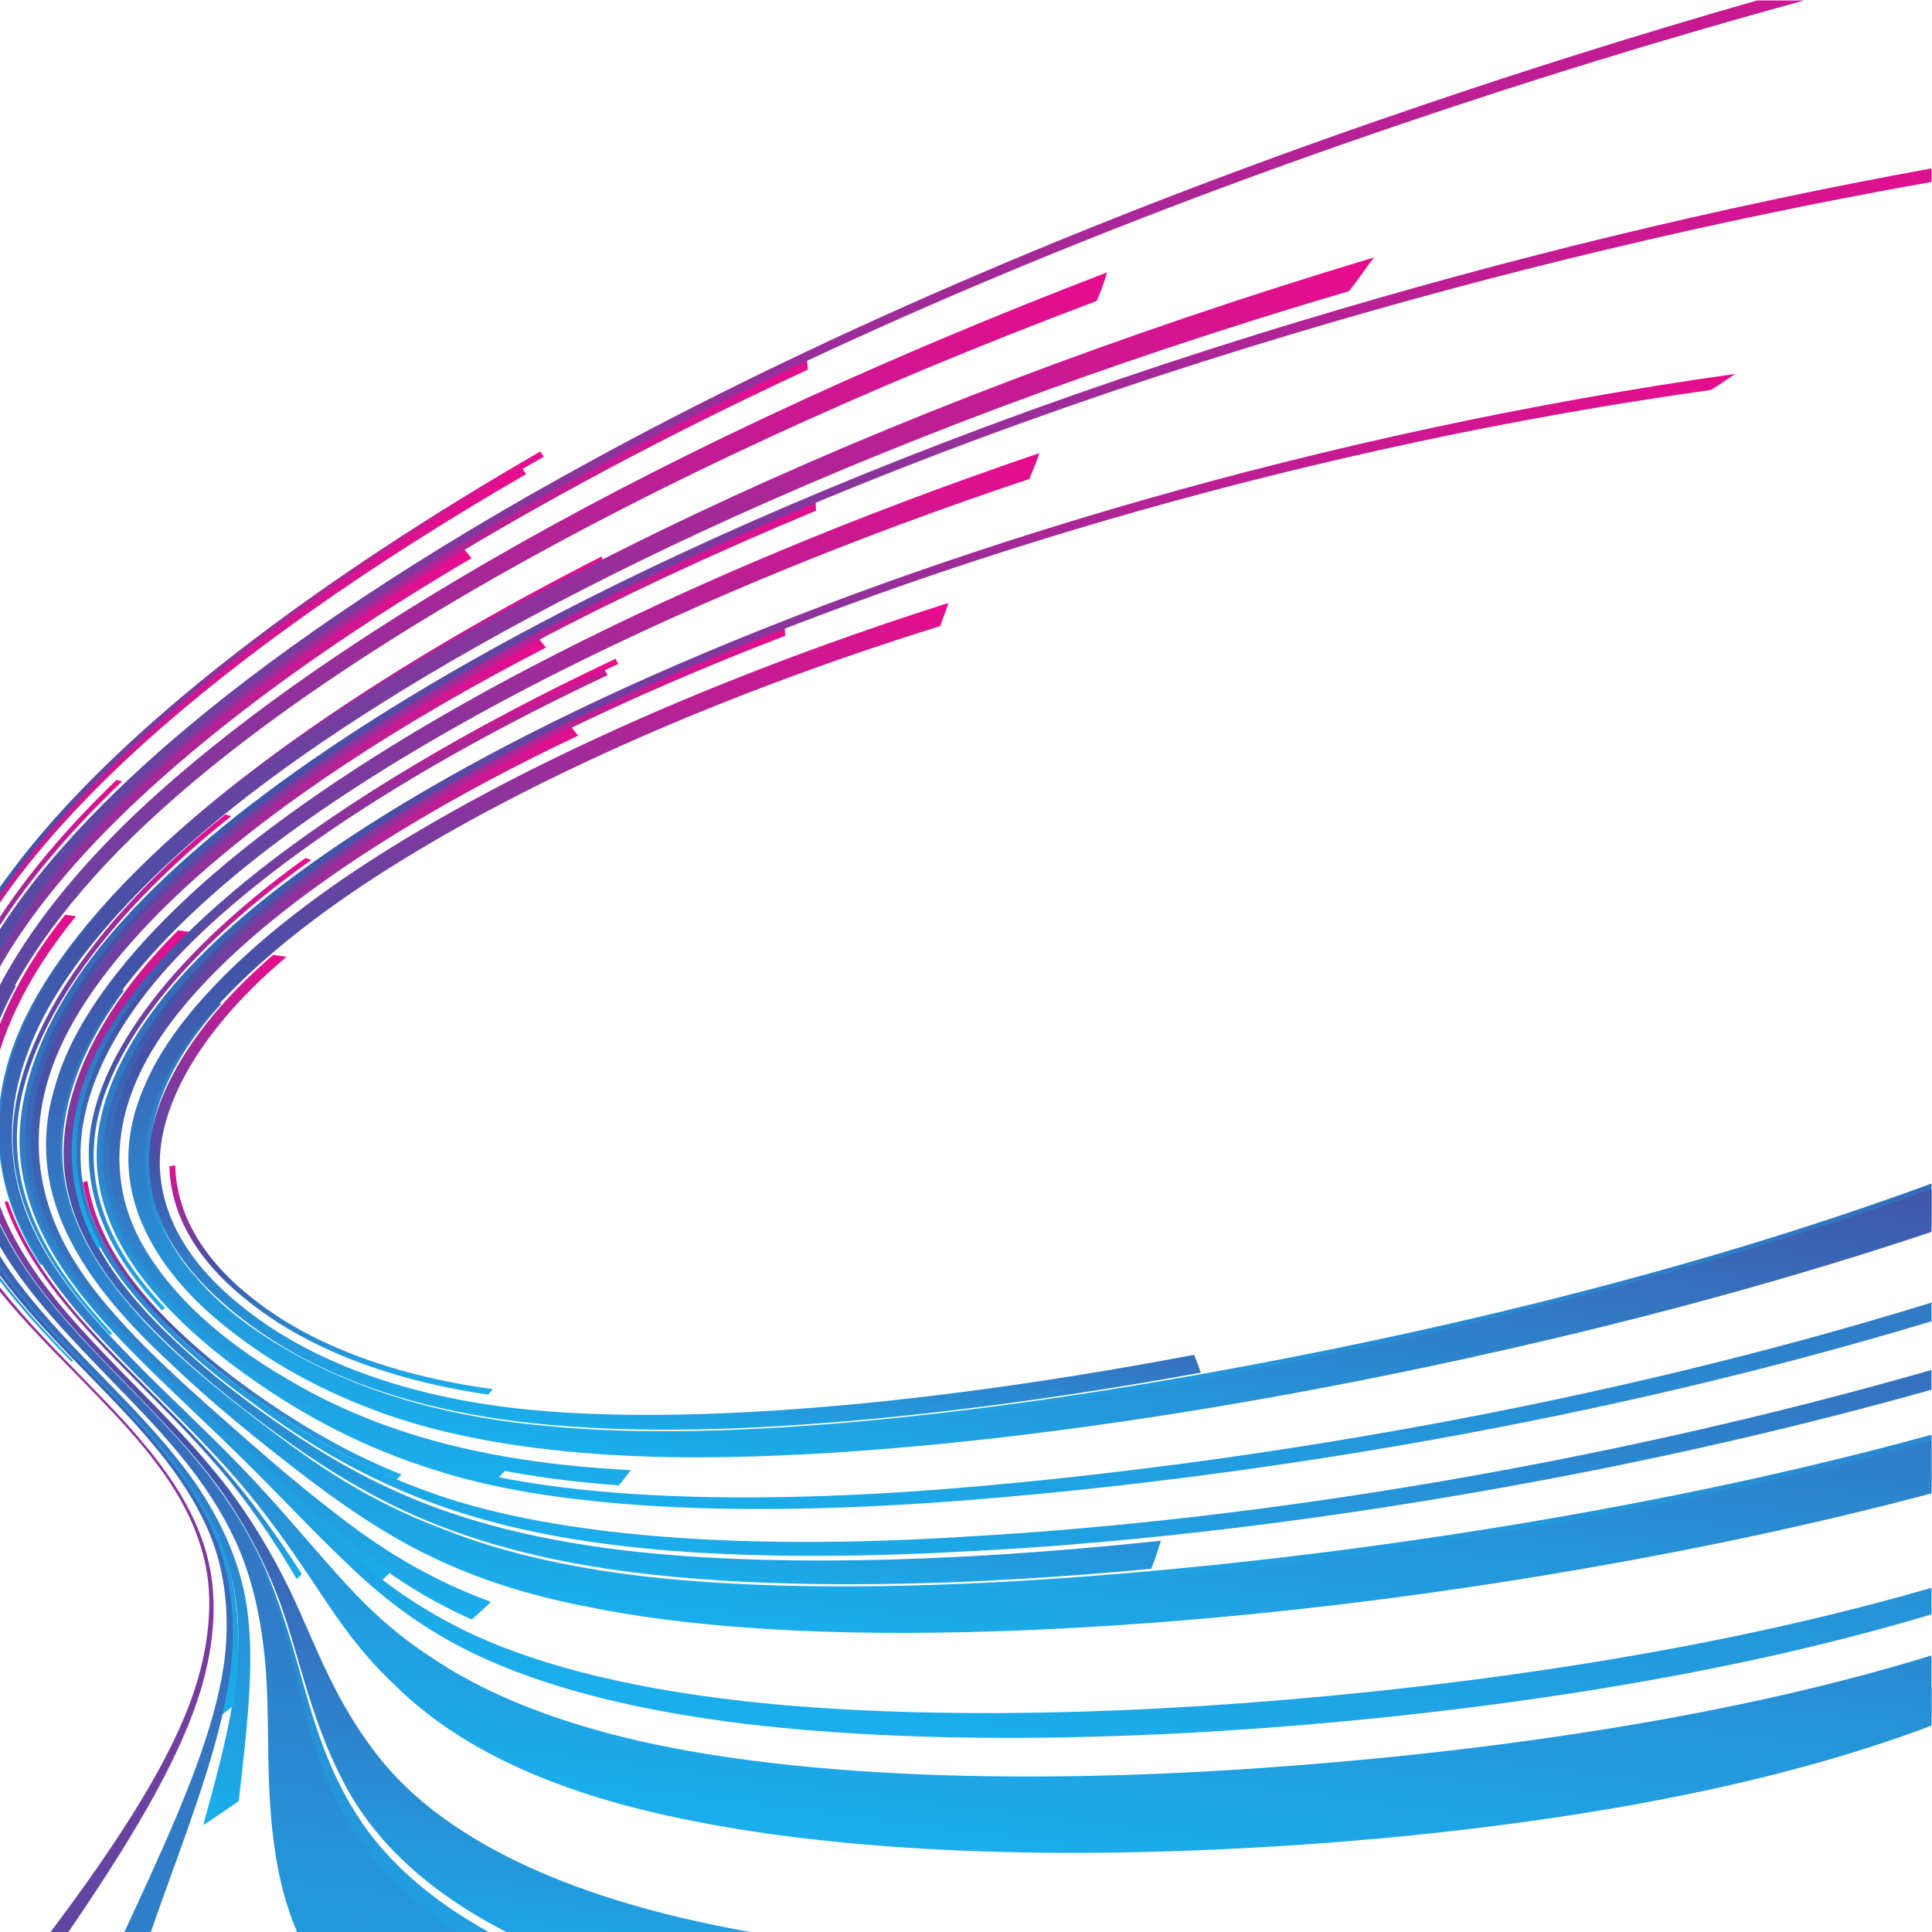 <?xml version="1.0" encoding="UTF-8"?>
<svg version="1.1" viewBox="0 0 800 800" xmlns="http://www.w3.org/2000/svg">
<defs>
<clipPath id="dr">
<path d="m0 600h600v-600h-600z"/>
</clipPath>
<clipPath id="dq">
<path d="m9.251 401.82h160.35v-304.77h-160.35z"/>
</clipPath>
<clipPath id="dp">
<path d="m146.55 97.059c-21.755 9.696-35.573 21.629-47.394 32.029-10.736 9.505-20.544 18.673-29.882 27.255-9.027 8.258-17.87 16.347-25.904 24.449-7.926 8.074-15.375 16.343-21.249 25.224-12.028 18.072-18.23 41.559-6.921 68.033 6.68 15.972 20.515 34.693 42.689 54.803 25.426 23.079 61.865 48.091 109.46 72.972 0.668-0.989 1.555-1.851 2.249-2.833-46.798-24.156-82.841-48.477-108.17-70.998-22.132-19.705-36.046-38.099-42.982-53.81-11.63-26.173-6.07-49.429 5.646-67.327 5.639-8.809 13.013-16.977 20.869-24.947 7.999-7.993 16.77-15.926 25.93-23.949 9.415-8.34 19.512-17.154 30.965-26.118 12.436-9.786 27.599-20.778 50.654-29.302-1.93-1.817-3.881-3.668-5.959-5.481"/>
</clipPath>
<linearGradient id="am" x2="1" gradientTransform="matrix(37.274 302.74 302.74 -37.274 72.245 106.21)" gradientUnits="userSpaceOnUse">
<stop stop-color="#1aaeec" offset="0"/>
<stop stop-color="#4253a7" offset=".489"/>
<stop stop-color="#e70c8d" offset="1"/>
</linearGradient>
<clipPath id="do">
<path d="m3.92 347.18h67.875v-161.72h-67.875z"/>
</clipPath>
<clipPath id="dn">
<path d="m34.11 185.46c-15.572 16.721-29.022 35.785-30.131 58.55-1.233 25.944 16.792 63.577 66.061 103.17 0.469-0.226 1.355-0.36 1.754-0.579-49.04-39.172-67.719-76.578-66.505-102.36 0.755-22.678 14.128-41.662 29.578-58.293-0.157-0.176-0.458-0.323-0.757-0.489"/>
</clipPath>
<linearGradient id="al" x2="1" gradientTransform="matrix(20.15 163.66 163.66 -20.15 24.113 186.69)" gradientUnits="userSpaceOnUse">
<stop stop-color="#1aaeec" offset="0"/>
<stop stop-color="#4253a7" offset=".489"/>
<stop stop-color="#e70c8d" offset="1"/>
</linearGradient>
<clipPath id="dm">
<path d="m17.759 301.35z"/>
</clipPath>
<clipPath id="dl"></clipPath>
<linearGradient id="ds" x2="1" gradientTransform="matrix(0 .001 .001 -0 17.759 301.35)" gradientUnits="userSpaceOnUse">
<stop stop-color="#1aaeec" offset="0"/>
<stop stop-color="#4253a7" offset=".489"/>
<stop stop-color="#e70c8d" offset="1"/>
</linearGradient>
<clipPath id="dk">
<path d="m46.077 303.54h326.93v-147.5h-326.93z"/>
</clipPath>
<clipPath id="dj">
<path d="m373.01 173.75c-55.875-10.14-105.08-15.73-144.58-17.288-33.296-1.274-59.917 0.377-80.212 4.017-34.109 5.988-57.831 18.014-73.623 30.493-15.655 12.234-26.794 26.946-28.342 44.277-1.734 18.163 9.297 43.084 38.621 68.286 1.362-0.183 2.776-0.415 4.121-0.621-29.045-24.523-40.603-48.975-39.258-66.803 1.189-17.056 11.899-31.558 27.501-43.438 15.723-12.131 39.637-23.566 74.004-28.793 43.368-6.749 119.2-3.609 219.65 15.407 0.876-1.786 1.497-3.649 2.116-5.537"/>
</clipPath>
<linearGradient id="ak" x2="1" gradientTransform="matrix(16.446 133.58 133.58 -16.446 202.86 153.41)" gradientUnits="userSpaceOnUse">
<stop stop-color="#1aaeec" offset="0"/>
<stop stop-color="#4253a7" offset=".489"/>
<stop stop-color="#e70c8d" offset="1"/>
</linearGradient>
<clipPath id="di">
<path d="m52.607 238.22h100.49v-71.269h-100.49z"/>
</clipPath>
<clipPath id="dh">
<path d="m151.61 166.95c-33.811 4.903-57.625 15.889-73.007 27.792-15.361 11.672-25.487 26.119-25.999 43.047 0.565 0.141 1.215 0.269 1.812 0.43 0.429-16.763 10.333-31.09 25.607-42.599 15.268-11.721 39.193-22.405 73.074-26.983-0.505-0.567-0.943-1.123-1.487-1.687"/>
</clipPath>
<linearGradient id="aj" x2="1" gradientTransform="matrix(7.192 58.416 58.416 -7.192 99.184 173.4)" gradientUnits="userSpaceOnUse">
<stop stop-color="#1aaeec" offset="0"/>
<stop stop-color="#4253a7" offset=".489"/>
<stop stop-color="#e70c8d" offset="1"/>
</linearGradient>
<clipPath id="dg">
<path d="m19.744 311.17h340.88v-203.15h-340.88z"/>
</clipPath>
<clipPath id="df">
<path d="m357.62 112.83c-72.693-6.858-129.03-5.924-168.45-0.094-31.584 4.703-53.624 12.805-69.862 21.184-14.522 7.442-26.285 15.646-36.7 23.384-9.998 7.438-19.201 14.924-27.4 22.51-16.131 14.918-30.02 31.302-34.259 50.78-4.638 20.811 3.585 49.944 34.381 80.577 1.349-0.185 2.447-0.38 3.792-0.551-30.906-30.028-39.66-58.77-35.474-79.336 3.843-19.273 17.256-35.532 33.383-50.138 8.099-7.475 17.391-14.739 27.566-21.894 10.663-7.451 22.723-15.256 37.855-22.106 16.844-7.734 39.806-14.903 71.935-18.66 39.858-4.636 95.614-4.424 166.24 3.05-0.912-2.845-1.796-5.752-3.008-8.706"/>
</clipPath>
<linearGradient id="ai" x2="1" gradientTransform="matrix(22.081 179.34 179.34 -22.081 181.57 113.57)" gradientUnits="userSpaceOnUse">
<stop stop-color="#1aaeec" offset="0"/>
<stop stop-color="#4253a7" offset=".489"/>
<stop stop-color="#e70c8d" offset="1"/>
</linearGradient>
<clipPath id="de">
<path d="m25.718 233.29h99.001v-92.771h-99.001z"/>
</clipPath>
<clipPath id="dd">
<path d="m123.19 140.52c-15.221 6.445-27.469 13.906-38.082 21.115-10.225 6.956-19.337 14.11-27.408 21.423-15.813 14.428-28.808 30.657-31.978 49.883 0.459 0.111 0.985 0.22 1.423 0.349 2.998-19.11 15.774-35.249 31.545-49.542 7.975-7.271 17.226-14.288 27.465-21.121 10.71-7.077 23.104-14.338 38.568-20.517-0.49-0.528-1.009-1.06-1.533-1.59"/>
</clipPath>
<linearGradient id="ah" x2="1" gradientTransform="matrix(9.817 79.736 79.736 -9.817 70.234 147.04)" gradientUnits="userSpaceOnUse">
<stop stop-color="#1aaeec" offset="0"/>
<stop stop-color="#4253a7" offset=".489"/>
<stop stop-color="#e70c8d" offset="1"/>
</linearGradient>
<clipPath id="dc">
<path d="m-0.211 226.02h233.28v-226.02h-233.28z"/>
</clipPath>
<clipPath id="db">
<path d="m-0.211 226.02c0.119-0.325 0.24-0.648 0.363-0.968 4.026-10.699 10.558-20.352 17.841-29.418 7.362-8.952 15.771-17.541 24.254-26.199 8.688-8.794 17.564-17.888 25.592-27.776 8.471-10.492 16.068-22.771 22.494-36.096 7.744-16.208 13.776-35.067 29.38-53.708 17.545-20.626 51.5-40.889 113.36-51.856h-75.814c-25.252 12.97-40.221 28.339-48.888 43.486-11.75 21.016-15.025 41.365-21.426 58.916-5.157 13.98-12.248 26.853-20.46 37.675-7.737 10.176-16.743 19.395-25.375 28.335-8.631 8.764-17.102 17.427-24.565 26.463-6.633 8.012-12.468 16.527-16.754 25.77z"/>
</clipPath>
<linearGradient id="ag" x2="1" gradientTransform="matrix(38.155 309.9 309.9 -38.155 101.46 -8.557)" gradientUnits="userSpaceOnUse">
<stop stop-color="#1aaeec" offset="0"/>
<stop stop-color="#4253a7" offset=".489"/>
<stop stop-color="#e70c8d" offset="1"/>
</linearGradient>
<clipPath id="da">
<path d="m-0.211 315.98h23.837v-42.691h-23.837z"/>
</clipPath>
<clipPath id="cz">
<path d="m-0.211 281.54c4.289 10.965 10.929 22.525 20.458 34.437 1.101-0.164 2.233-0.254 3.379-0.43-12.107-14.774-19.714-29.024-23.837-42.261z"/>
</clipPath>
<linearGradient id="af" x2="1" gradientTransform="matrix(38.128 309.67 309.67 -38.128 -24.178 7.087)" gradientUnits="userSpaceOnUse">
<stop stop-color="#1aaeec" offset="0"/>
<stop stop-color="#4253a7" offset=".489"/>
<stop stop-color="#e70c8d" offset="1"/>
</linearGradient>
<clipPath id="cy">
<path d="m1.417 226.99h92.367v-117.35h-92.367z"/>
</clipPath>
<clipPath id="cx">
<path d="m92.172 109.64c-7.425 12.606-15.439 24.292-24.127 34.419-8.189 9.618-17.152 18.505-25.776 27.175-16.862 16.957-33.636 34.458-40.852 55.474 0.32 0.09 1.057 0.281 1.057 0.281 7.051-20.937 23.614-38.38 40.412-55.23 8.488-8.622 17.562-17.403 25.862-26.896 8.837-9.972 17.059-21.426 25.036-33.682-0.531-0.511-1.068-1.033-1.612-1.541"/>
</clipPath>
<linearGradient id="ae" x2="1" gradientTransform="matrix(12.893 104.72 104.72 -12.893 41.073 115.93)" gradientUnits="userSpaceOnUse">
<stop stop-color="#1aaeec" offset="0"/>
<stop stop-color="#4253a7" offset=".489"/>
<stop stop-color="#e70c8d" offset="1"/>
</linearGradient>
<clipPath id="cw">
<path d="m40.572 288.72h559.43v-140.16h-559.43z"/>
</clipPath>
<clipPath id="cv">
<path d="m600 219.09c-79.286-26.993-167.69-46.27-249.06-58.554-81.421-12.202-143.6-14.587-184.11-9.377-32.415 3.692-54.942 12.445-71.806 21.313-15.875 8.42-28.715 17.913-37.933 28.695-9.372 10.607-15.747 22.705-16.464 36.43-0.711 14.368 5.776 32.444 22.065 51.121 2.042-0.098 4.056-0.169 6.123-0.299-30.751-33.645-26.514-64.614-7.744-85.217 8.851-10.479 21.714-19.618 37.744-27.451 17.081-8.292 40.146-16.006 72.83-18.713 40.659-3.853 101.15-0.264 178.32 12.295 82.191 13.478 171.76 34.384 250.04 63.171z"/>
</clipPath>
<linearGradient id="ad" x2="1" gradientTransform="matrix(46.165 374.95 374.95 -46.165 308.33 133.72)" gradientUnits="userSpaceOnUse">
<stop stop-color="#1aaeec" offset="0"/>
<stop stop-color="#4253a7" offset=".489"/>
<stop stop-color="#e70c8d" offset="1"/>
</linearGradient>
<clipPath id="cu">
<path d="m-0.211 220.19h152.02v-220.19h-152.02z"/>
</clipPath>
<clipPath id="ct">
<path d="m-0.211 220.19c6.033-12.868 15.291-24.388 25.228-35.231 12.126-13.183 26.286-26.297 38.136-40.944 6.229-7.731 12.019-16.316 16.626-25.635 5.198-10.381 9.014-22.333 12.606-34.889 4.467-15.593 8.544-32.608 20.175-49.718 8.116-11.75 20.564-23.435 39.246-33.774h-53.989c-3.236 6.081-5.603 12.212-7.292 18.286-5.718 20.749-5.073 40.409-6.436 58.505-1.059 13.735-3.255 26.898-7.578 38.132-3.78 9.853-9.157 18.88-15.135 26.942-11.382 15.163-25.842 28.509-38.198 41.878-8.838 9.454-17.162 19.421-23.389 30.329z"/>
</clipPath>
<linearGradient id="ac" x2="1" gradientTransform="matrix(95.401 774.84 774.84 -95.401 55.601 -53.939)" gradientUnits="userSpaceOnUse">
<stop stop-color="#1aaeec" offset="0"/>
<stop stop-color="#4253a7" offset=".489"/>
<stop stop-color="#e70c8d" offset="1"/>
</linearGradient>
<clipPath id="cs">
<path d="m-0.211 294.05h5.2v-10.834h-5.2z"/>
</clipPath>
<clipPath id="cr">
<path d="m-0.211 293.09c0.166 0.323 0.333 0.645 0.502 0.968 1.577-0.01 3.075-0.053 4.698-0.144-2.007-3.615-3.732-7.182-5.2-10.69z"/>
</clipPath>
<linearGradient id="ab" x2="1" gradientTransform="matrix(95.343 774.37 774.37 -95.343 -38.933 -42.119)" gradientUnits="userSpaceOnUse">
<stop stop-color="#1aaeec" offset="0"/>
<stop stop-color="#4253a7" offset=".489"/>
<stop stop-color="#e70c8d" offset="1"/>
</linearGradient>
<clipPath id="cq">
<path d="m15.068 292.81h584.93v-197.83h-584.93z"/>
</clipPath>
<clipPath id="cp">
<path d="m600 138.16c-25.652-6.967-51.727-12.914-78.191-18.024-67.639-13.061-137.91-21.177-202.14-24.138-53.085-2.422-95.441-0.44-127.1 4.653-26.405 4.333-45.881 10.984-60.491 18.277-13.332 6.176-23.654 13.194-32.713 19.895-8.513 6.308-16.36 12.606-23.644 18.671-14.03 11.627-27.368 22.981-37.856 35.246-10.596 12.131-19.134 25.553-21.944 40.91-2.907 16.333 1.347 37.035 17.273 59.152 1.703-0.078 3.499-0.209 5.394-0.256-16.228-21.612-21.041-41.893-18.635-57.95 2.234-15.135 10.433-28.353 20.738-40.272 10.239-12.046 23.428-23.088 37.767-34.155 15.224-11.634 32.736-25.203 59.697-35.197 15.728-6.28 36.362-11.631 63.501-14.676 32.251-3.56 74.211-4.054 125.53-0.575 61.517 4.205 128.48 12.959 193.44 26.018 26.8 5.395 53.298 11.582 79.374 18.727z"/>
</clipPath>
<linearGradient id="aa" x2="1" gradientTransform="matrix(62.665 508.96 508.96 -62.665 294.62 87.852)" gradientUnits="userSpaceOnUse">
<stop stop-color="#1aaeec" offset="0"/>
<stop stop-color="#4253a7" offset=".489"/>
<stop stop-color="#e70c8d" offset="1"/>
</linearGradient>
<clipPath id="co">
<path d="m33.836 374.38h162.12v-235.64h-162.12z"/>
</clipPath>
<clipPath id="cn">
<path d="m192.29 138.74c-28.927 2.044-50.745 7.075-67.473 12.926-15.127 5.332-27.505 11.673-38.057 18.216-19.904 12.259-35.736 26.339-45.043 42.378-9.564 16.255-11.85 37.252 1.237 60.578 7.546 13.577 21.229 29.092 41.604 45.378 22.802 18.217 53.899 37.462 92.824 56.167 0.667-0.878 1.473-1.793 2.225-2.738-38.066-18.029-68.633-36.635-91.191-54.331-20.216-15.879-33.93-31.027-41.682-44.322-13.372-22.937-11.535-43.629-2.364-59.673 9.029-15.813 24.557-29.684 44.672-41.435 10.576-6.308 23.202-12.319 38.668-17.194 17.046-5.373 39.203-9.767 68.251-11.21-1.212-1.571-2.402-3.168-3.671-4.74"/>
</clipPath>
<linearGradient id="z" x2="1" gradientTransform="matrix(28.414 230.78 230.78 -28.414 109.32 148.49)" gradientUnits="userSpaceOnUse">
<stop stop-color="#1aaeec" offset="0"/>
<stop stop-color="#4253a7" offset=".489"/>
<stop stop-color="#e70c8d" offset="1"/>
</linearGradient>
<clipPath id="cm">
<path d="m27.575 333.62h69.143v-140.46h-69.143z"/>
</clipPath>
<clipPath id="cl">
<path d="m50.24 193.16c-14.048 14.872-24.192 32.43-22.476 53.021 1.971 23.123 21.882 54.933 67.128 87.444 0.581-0.205 1.158-0.373 1.826-0.609-45.075-32.079-65.219-63.606-67.357-86.559-2.008-20.464 7.981-37.943 21.939-52.678-0.357-0.195-0.748-0.423-1.06-0.619"/>
</clipPath>
<linearGradient id="y" x2="1" gradientTransform="matrix(17.703 143.78 143.78 -17.703 50.349 193.14)" gradientUnits="userSpaceOnUse">
<stop stop-color="#1aaeec" offset="0"/>
<stop stop-color="#4253a7" offset=".489"/>
<stop stop-color="#e70c8d" offset="1"/>
</linearGradient>
<clipPath id="ck">
<path d="m44.796 296.22z"/>
</clipPath>
<clipPath id="cj"></clipPath>
<linearGradient id="dt" x2="1" gradientTransform="matrix(0 .001 .001 -0 44.796 296.22)" gradientUnits="userSpaceOnUse">
<stop stop-color="#1aaeec" offset="0"/>
<stop stop-color="#4253a7" offset=".489"/>
<stop stop-color="#e70c8d" offset="1"/>
</linearGradient>
<clipPath id="ci">
<path d="m23.171 392.33h576.83v-275.49h-576.83z"/>
</clipPath>
<clipPath id="ch">
<path d="m600 168.46c-40.149-11.306-81.224-20.717-122.2-28.381-62.409-11.663-123.79-19.217-178.43-21.888-44.611-2.465-80.741-1.446-108.71 2.031-23.835 2.972-42.38 7.804-56.965 13.278-25.024 9.325-42.819 21.502-57.563 32.557-14.307 10.509-26.436 21.685-35.983 33.557-9.616 11.929-16.818 25.365-16.966 40.91-0.48 16.61 7.184 37.565 26.727 59.565 24.667 27.606 70.211 60.249 137.68 92.234 0.388-0.599 0.776-1.285 1.18-1.893-66.525-31.284-112.03-63.418-136.49-90.556-19.612-21.762-27.581-42.522-27.251-58.979 0.05-15.421 7.023-28.756 16.458-40.609 9.354-11.787 21.487-22.842 35.868-33.13 14.843-10.842 33.016-22.626 58.511-31.396 31.379-10.803 84.08-18.099 165.95-12.841 90.906 5.253 197.98 22.945 298.18 51.665z"/>
</clipPath>
<linearGradient id="x" x2="1" gradientTransform="matrix(36.821 299.06 299.06 -36.821 299.27 106.85)" gradientUnits="userSpaceOnUse">
<stop stop-color="#1aaeec" offset="0"/>
<stop stop-color="#4253a7" offset=".489"/>
<stop stop-color="#e70c8d" offset="1"/>
</linearGradient>
<clipPath id="cg">
<path d="m39.873 412.84h560.13v-265.39h-560.13z"/>
</clipPath>
<clipPath id="cf">
<path d="m600 217.48c-36.346-12.166-75.06-23.064-114.97-32.566-100.25-23.865-192.28-36.084-257.84-37.358-49.981-1.006-84.386 5.134-107.55 13.325-20.566 7.306-36.443 16.679-48.661 26.434-12.291 9.613-21.489 20.408-26.767 32.568-5.392 12.371-6.49 27.173 1 43.597 7.829 18.471 28.043 40.738 60.992 63.425 41.691 28.569 106.03 59.717 188.38 85.937-0.551-2.392-1.797-4.785-2.468-7.169-73.29-22.842-133.62-50.771-175.54-77.956-35.964-23.344-57.353-45.86-65.602-63.739-14.766-30.147-0.353-55.952 23.683-74.19 12.132-9.369 28.192-18.169 49.168-24.699 23.613-7.3 58.473-12.066 107.72-10.042 63.699 2.611 150.9 15.397 244.43 38.61 43.387 10.769 85.354 23.221 124.03 37.125z"/>
</clipPath>
<linearGradient id="w" x2="1" gradientTransform="matrix(33.749 274.1 274.1 -33.749 307.94 132.93)" gradientUnits="userSpaceOnUse">
<stop stop-color="#1aaeec" offset="0"/>
<stop stop-color="#4253a7" offset=".489"/>
<stop stop-color="#e70c8d" offset="1"/>
</linearGradient>
<clipPath id="ce">
<path d="m30.934 406.63h213.05v-267.03h-213.05z"/>
</clipPath>
<clipPath id="cd">
<path d="m153.54 139.6c-20.846 4.444-36.824 10.957-49.765 17.54-12.171 6.231-22.63 12.925-31.652 19.771-17.513 13.284-31.747 28.188-38.117 45.617-6.593 18.001-3.475 42.493 18.088 68.509 13.113 16.004 34.298 34.069 63.811 52.861 33.057 21.005 76.111 42.627 127.74 62.731 0.177-1.315 0.102-2.655 0.33-3.959-50.187-19.281-92.211-40.111-124.69-60.387-29.088-18.209-50.072-35.847-63.31-51.447-21.676-25.537-25.365-49.67-19.184-67.419 5.957-17.225 19.895-31.967 37.473-44.834 9.066-6.645 19.623-13.113 32-18.974 13.273-6.227 29.601-12.229 50.803-16.081-1.176-1.301-2.374-2.596-3.532-3.928"/>
</clipPath>
<linearGradient id="v" x2="1" gradientTransform="matrix(33.732 273.97 273.97 -33.732 115.43 144.29)" gradientUnits="userSpaceOnUse">
<stop stop-color="#1aaeec" offset="0"/>
<stop stop-color="#4253a7" offset=".489"/>
<stop stop-color="#e70c8d" offset="1"/>
</linearGradient>
<clipPath id="cc">
<path d="m22.267 395.53h169.91v-183.17h-169.91z"/>
</clipPath>
<clipPath id="cb">
<path d="m30.34 212.36c-9.979 17.53-12.331 40.642 2.344 66.123 8.685 15.295 24.494 32.959 48.254 51.654 26.917 21.133 63.865 43.545 110.32 65.394 0.279-0.542 0.311-1.16 0.917-1.553-45.992-21.443-82.571-43.542-109.35-64.366-23.673-18.451-39.483-35.943-48.352-51.097-14.724-25.308-12.68-48.255-2.948-65.698-0.423-0.135-0.726-0.305-1.186-0.457"/>
</clipPath>
<linearGradient id="u" x2="1" gradientTransform="matrix(24.619 199.95 199.95 -24.619 93.006 204.64)" gradientUnits="userSpaceOnUse">
<stop stop-color="#1aaeec" offset="0"/>
<stop stop-color="#4253a7" offset=".489"/>
<stop stop-color="#e70c8d" offset="1"/>
</linearGradient>
<clipPath id="ca">
<path d="m30.032 484h569.97v-352.6h-569.97z"/>
</clipPath>
<clipPath id="bz">
<path d="m600 189.72c-103.6-31.341-214.41-49.248-305.32-56.028-75.502-5.524-126.29-0.509-157.25 9.097-25.527 7.659-44.066 18.454-58.772 28.701-14.153 9.861-26.021 20.552-34.785 32.19-8.755 11.737-14.592 25.155-13.763 40.381 0.844 16.444 10.374 37.055 31.575 58.498 26.235 26.866 73.46 57.762 140.48 87.552 87.674 38.928 208.13 75.766 336.85 93.889-2.397-1.693-4.909-3.368-7.553-4.986-124.9-17.52-242.13-53.06-328.33-90.922-65.811-29.053-112.71-59.369-139-85.807-21.134-21.151-31.014-41.562-32.008-57.853-0.992-15.099 4.587-28.445 13.237-40.05 8.562-11.569 20.428-22.109 34.634-31.757 14.776-10.049 33.614-20.479 59.477-27.657 31.443-8.995 82.393-13.167 156.94-7.142 90.615 7.464 200.97 25.98 303.59 57.698z"/>
</clipPath>
<linearGradient id="t" x2="1" gradientTransform="matrix(47.771 387.99 387.99 -47.771 302.96 119.19)" gradientUnits="userSpaceOnUse">
<stop stop-color="#1aaeec" offset="0"/>
<stop stop-color="#4253a7" offset=".489"/>
<stop stop-color="#e70c8d" offset="1"/>
</linearGradient>
<clipPath id="by">
<path d="m0.168 423.22h599.83v-396.99h-599.83z"/>
</clipPath>
<clipPath id="bx">
<path d="m600 66.8c-19.987-7.29-40.963-13.382-63.136-18.469-34.109-7.818-71.528-13.545-111.18-17.363-81.705-7.787-154-5.846-207.14 4.949-43.559 8.121-70.569 21.463-87.581 35.172-14.04 11.408-22.827 23.4-30.504 34.32-6.928 9.629-13.194 18.847-19.827 27.118-6.203 7.788-12.842 15.057-19.454 21.917-12.988 13.188-26.25 25.689-37.242 38.742-11.113 13.177-20.559 27.743-23.066 44.809-2.858 18.465 2.69 42.247 21.866 67.962 11.961 15.885 29.782 33.479 54.027 52.168 27.087 20.835 62.124 42.892 105.27 65.098 0.215-0.679 0.871-1.309 1.19-1.995-42.709-21.709-77.5-43.44-104.46-63.972-24.199-18.395-41.961-35.821-53.885-51.498-19.445-25.459-25.206-49.105-22.496-67.45 2.445-16.958 11.527-31.491 22.52-44.591 10.911-12.958 24.058-25.408 37.112-38.391 6.654-6.765 13.383-13.887 19.823-21.493 6.848-8.038 13.523-16.945 21.031-26.199 8.359-10.38 18.066-21.75 33.319-32.313 18.315-12.613 46.729-24.558 90.832-31.391 53.355-9.1 124.46-9.823 204.25-1.631 39.073 4.071 76.235 9.913 110.46 17.681 20.253 4.603 39.642 9.957 58.274 16.188z"/>
</clipPath>
<linearGradient id="s" x2="1" gradientTransform="matrix(46.576 378.29 378.29 -46.576 283.77 26.675)" gradientUnits="userSpaceOnUse">
<stop stop-color="#1aaeec" offset="0"/>
<stop stop-color="#4253a7" offset=".489"/>
<stop stop-color="#e70c8d" offset="1"/>
</linearGradient>
<clipPath id="bw">
<path d="m6.989 445.85h246.54v-338.01h-246.54z"/>
</clipPath>
<clipPath id="bv">
<path d="m117.1 107.84c-13.529 10.876-23.74 22.067-33.638 31.881-9.27 9.224-18.572 17.914-27.337 26.298-17.057 16.201-33.845 32.516-42.856 51.608-9.513 20.037-9.898 47.583 10.684 77.73 13.105 19.281 35.973 41.829 70.083 65.769 39.188 27.569 92.599 56.739 159.37 84.721 9e-3 -1.453-0.089-2.907 0.123-4.326-65.014-27.023-117.42-55.197-156.12-81.986-33.784-23.367-56.765-45.359-69.993-64.345-20.897-29.692-21.061-56.992-11.985-76.849 8.686-18.914 25.067-35.122 42.151-51.001 8.795-8.215 18.183-16.666 27.847-25.52 10.302-9.385 21.29-19.993 35.993-29.958-1.387-1.351-2.837-2.69-4.321-4.022"/>
</clipPath>
<linearGradient id="r" x2="1" gradientTransform="matrix(43.031 349.49 349.49 -43.031 101.2 109.8)" gradientUnits="userSpaceOnUse">
<stop stop-color="#1aaeec" offset="0"/>
<stop stop-color="#4253a7" offset=".489"/>
<stop stop-color="#e70c8d" offset="1"/>
</linearGradient>
<clipPath id="bu">
<path d="m-0.211 427.27h187.93v-220.04h-187.93z"/>
</clipPath>
<clipPath id="bt">
<path d="m-0.211 256.5c0.779 7.727 2.848 15.806 6.523 24.161 7.828 17.859 23.915 39.047 49.914 61.993 30.19 26.611 73.649 55.633 130.61 84.614 0.342-0.565 0.309-1.17 0.882-1.645-56.677-28.55-99.841-57.2-129.9-83.49-25.897-22.728-42.033-43.686-49.95-61.446-12.863-28.565-6.993-53.983 5.555-73.094-0.334-0.116-0.574-0.27-0.89-0.364-6.552 10.066-11.418 21.854-12.746 34.934z"/>
</clipPath>
<linearGradient id="q" x2="1" gradientTransform="matrix(29.29 237.89 237.89 -29.29 76.3 199.38)" gradientUnits="userSpaceOnUse">
<stop stop-color="#1aaeec" offset="0"/>
<stop stop-color="#4253a7" offset=".489"/>
<stop stop-color="#e70c8d" offset="1"/>
</linearGradient>
<clipPath id="bs">
<path d="m14.303 459.38h585.7v-366.47h-585.7z"/>
</clipPath>
<clipPath id="br">
<path d="m600 136.25c-33.243-8.836-68.847-16.552-106.62-23.15-69.251-12.121-135.69-18.567-193.09-19.954-50.106-1.156-89.19 1.969-117.96 7.92-24.537 4.69-42.012 11.883-55.516 19.175-12.08 6.587-21.892 13.618-30.695 20.239-16.147 12.262-30.66 24.191-43.154 36.157-12.468 11.546-23.476 23.691-30.603 37.224-7.387 13.874-11.013 30.506-5.135 49.247 6.042 21.631 26.478 48.682 63.149 77.015 23.268 17.904 53.892 37.264 92.315 56.83 41.954 21.409 92.332 42.787 150.17 62.43-0.891-2.701-1.998-5.403-3.106-8.032-54.961-18.335-103.28-38.52-143.84-58.751-37.253-18.641-67.257-37.087-90.15-54.234-36.365-27.412-57.086-53.667-63.685-74.827-6.424-18.405-3.314-34.767 3.662-48.447 6.762-13.334 17.307-25.291 29.775-36.517 12.388-11.627 27.153-23.071 44.192-34.404 9.309-6.099 19.887-12.471 32.906-18.177 14.547-6.346 33.3-12.227 58.69-15.68 64.463-9.51 172.23-5.48 302.62 18.573 37.291 6.883 72.764 14.812 106.08 23.766z"/>
</clipPath>
<linearGradient id="p" x2="1" gradientTransform="matrix(45.681 371.02 371.02 -45.681 294.11 86.277)" gradientUnits="userSpaceOnUse">
<stop stop-color="#1aaeec" offset="0"/>
<stop stop-color="#4253a7" offset=".489"/>
<stop stop-color="#e70c8d" offset="1"/>
</linearGradient>
<clipPath id="bq">
<path d="m-0.211 210.31h77.95v-177.15h-77.95z"/>
</clipPath>
<clipPath id="bp">
<path d="m-0.211 210.31c2.367-3.801 4.951-7.43 7.672-10.878 7.388-9.467 16.043-18.391 24.729-27.343 8.809-9.013 17.873-18.381 25.599-28.611 8.106-10.803 15.072-23.734 18.058-37.923 3.883-18.282 1.012-41.064-1.671-64.891-3.587-2.483-7.275-4.973-11.038-7.506 3.925 14.376 7.669 28.128 9.564 40.895 1.467 10.22 1.823 20.07 0.59 28.955-1.958 14.663-8.573 28.116-16.506 39.182-7.58 10.452-16.754 19.914-25.575 29.042-8.765 9.053-17.657 18.021-25.124 27.549-2.194 2.744-4.307 5.604-6.298 8.573z"/>
</clipPath>
<linearGradient id="o" x2="1" gradientTransform="matrix(49.303 400.44 400.44 -49.303 26.175 37.709)" gradientUnits="userSpaceOnUse">
<stop stop-color="#1aaeec" offset="0"/>
<stop stop-color="#4253a7" offset=".489"/>
<stop stop-color="#e70c8d" offset="1"/>
</linearGradient>
<clipPath id="bo">
<path d="m-0.211 429.56h146.72v-130.05h-146.72z"/>
</clipPath>
<clipPath id="bn">
<path d="m-0.211 305c6.004 9.951 13.891 20.526 23.889 31.557 25.667 28.381 65.451 60.149 120.38 92.999 0.957-0.777 1.599-1.871 2.447-2.782-54.294-31.972-93.754-63.121-119.5-90.945-11.838-12.817-20.801-25.012-27.223-36.324z"/>
</clipPath>
<linearGradient id="n" x2="1" gradientTransform="matrix(49.262 400.1 400.1 -49.262 32.669 37.106)" gradientUnits="userSpaceOnUse">
<stop stop-color="#1aaeec" offset="0"/>
<stop stop-color="#4253a7" offset=".489"/>
<stop stop-color="#e70c8d" offset="1"/>
</linearGradient>
<clipPath id="bm">
<path d="m-0.211 203.66h22.935v-26.586h-22.935z"/>
</clipPath>
<clipPath id="bl">
<path d="m-0.211 203.66c6.874-9.273 14.917-17.922 22.935-26.209-0.184-0.097-0.307-0.249-0.485-0.377-7.842 8.05-15.67 16.441-22.45 25.408z"/>
</clipPath>
<linearGradient id="m" x2="1" gradientTransform="matrix(22.156 179.95 179.95 -22.156 9.786 178.61)" gradientUnits="userSpaceOnUse">
<stop stop-color="#1aaeec" offset="0"/>
<stop stop-color="#4253a7" offset=".489"/>
<stop stop-color="#e70c8d" offset="1"/>
</linearGradient>
<clipPath id="bk">
<path d="m-0.211 357.91h38.133v-45.513h-38.133z"/>
</clipPath>
<clipPath id="bj">
<path d="m-0.211 315.03c8.91 13.586 20.957 28.01 36.46 42.881 0.543-0.201 1.186-0.33 1.673-0.511-16.428-15.654-29.026-30.801-38.133-45.002z"/>
</clipPath>
<linearGradient id="l" x2="1" gradientTransform="matrix(22.133 179.76 179.76 -22.133 -.386 179.94)" gradientUnits="userSpaceOnUse">
<stop stop-color="#1aaeec" offset="0"/>
<stop stop-color="#4253a7" offset=".489"/>
<stop stop-color="#e70c8d" offset="1"/>
</linearGradient>
<clipPath id="bi">
<path d="m6.072 547.84h593.93v-487.54h-593.93z"/>
</clipPath>
<clipPath id="bh">
<path d="m600 98.662c-21.806-6.513-44.273-11.999-67.439-16.663-35.363-7.115-72.562-12.414-110.49-16.121-74.183-7.179-138.99-7.189-189.05-1.415-41.387 4.863-70.097 13.799-89.555 23.883-16.416 8.555-27.679 18.258-36.995 27.412-8.575 8.155-16.086 16.151-23.405 23.518-6.935 7.032-13.846 13.739-20.612 20.17-13.035 12.461-26.107 24.579-36.369 37.46-10.348 13.019-18.586 27.744-19.866 44.643-1.298 18.502 6.122 42.198 27.515 67.61 13.187 15.62 32.221 32.922 57.717 51.068 28.305 20.147 64.324 41.28 107.98 62.276 55.842 26.828 125.17 54.051 205.94 78.34 61.662 18.597 127.38 34.761 194.63 47v-4.223c-68.289-12.077-135.15-28.263-197.8-46.996-78.995-23.619-147-50.102-201.8-76.257-43.107-20.545-78.716-41.284-106.8-61.095-25.302-17.914-44.391-34.89-57.66-50.368-21.474-25.14-29.395-48.699-28.1-67.05 1.019-16.803 9.045-31.46 19.306-44.4 10.148-12.804 23.066-24.844 36.213-37.102 6.737-6.352 13.811-12.922 20.919-19.775 7.513-7.166 15.25-14.947 24.372-22.713 9.827-8.754 21.856-17.915 39.047-25.8 20.367-9.304 49.892-17.218 91.513-21.194 50.052-4.673 113.99-3.807 186.67 3.765 37.347 3.912 74.098 9.343 109.22 16.46 22.201 4.505 43.833 9.729 64.903 15.821z"/>
</clipPath>
<linearGradient id="k" x2="1" gradientTransform="matrix(66.653 541.35 541.35 -66.653 288.69 57.601)" gradientUnits="userSpaceOnUse">
<stop stop-color="#1aaeec" offset="0"/>
<stop stop-color="#4253a7" offset=".489"/>
<stop stop-color="#e70c8d" offset="1"/>
</linearGradient>
<clipPath id="bg">
<path d="m-0.18 520.19h600.18v-495.6h-600.18z"/>
</clipPath>
<clipPath id="bf">
<path d="m600 64.122c-3.139-1.197-6.273-2.344-9.409-3.439-27.011-9.382-56.524-16.561-88.612-22.099-37.765-6.512-78.667-10.788-120.95-12.809-79.414-3.83-143.65 1.775-188.3 13.957-35.555 9.809-56.726 23.683-70.38 37.248-11.886 11.155-19.154 22.885-26.21 33.387-6.294 9.394-12.601 18.241-19.183 26.21-12.173 14.766-26.271 27.765-38.728 40.695-12.373 12.644-23.967 25.73-31.19 40.589-7.544 15.493-10.317 34.704-2.69 55.996 8.929 25.947 35.842 58.785 84.319 93.683 31.881 22.95 74.394 47.959 128.09 73.318 58.974 27.807 129.7 55.191 210.09 79.328-2.752-3.505-5.015-7.071-7.818-10.489-76.442-22.519-144.06-48.282-200.8-74.585-51.866-24.074-93.275-47.929-124.61-69.944-48.006-33.752-75.203-65.69-84.674-91.102-8.174-20.936-5.951-39.912 1.124-55.219 6.755-14.688 18.064-27.633 30.195-40.042 12.242-12.694 26.368-25.284 39.345-39.314 7.019-7.512 13.973-15.734 21.537-24.323 8.293-9.432 17.64-19.881 31.97-29.274 16.447-11.332 40.968-22.276 78.432-29.217 46.054-8.453 108.85-10.947 184.07-5.46 42.777 3.092 83.829 8.135 121.57 14.949 29.642 5.367 57.269 11.884 82.81 19.748z"/>
</clipPath>
<linearGradient id="j" x2="1" gradientTransform="matrix(62.207 505.24 505.24 -62.207 283.46 24.944)" gradientUnits="userSpaceOnUse">
<stop stop-color="#1aaeec" offset="0"/>
<stop stop-color="#4253a7" offset=".489"/>
<stop stop-color="#e70c8d" offset="1"/>
</linearGradient>
<clipPath id="be">
<path d="m-0.211 207.51h74.276v-141.72h-74.276z"/>
</clipPath>
<clipPath id="bd">
<path d="m-0.211 207.51c5.796-8.539 12.738-16.513 20.033-24.261 8.446-9.062 17.704-18.02 26.18-27.583 8.723-9.822 17.019-20.797 22.179-33.146 5.943-14.334 7.363-33.012 4.357-52.251-1.905-1.49-3.875-2.97-5.82-4.475 5.406 20.216 5.408 40.011-0.012 54.943-4.687 12.679-12.886 23.906-21.558 33.904-8.504 9.685-17.749 18.748-26.409 27.872-6.737 7.167-13.308 14.515-18.95 22.313z"/>
</clipPath>
<linearGradient id="i" x2="1" gradientTransform="matrix(54.211 440.3 440.3 -54.211 27.789 70.586)" gradientUnits="userSpaceOnUse">
<stop stop-color="#1aaeec" offset="0"/>
<stop stop-color="#4253a7" offset=".489"/>
<stop stop-color="#e70c8d" offset="1"/>
</linearGradient>
<clipPath id="bc">
<path d="m-0.211 489.88h251.16v-185.05h-251.16z"/>
</clipPath>
<clipPath id="bb">
<path d="m-0.211 310.06c11.97 18.858 30.666 39.921 57.089 62.237 20.192 17.053 45.365 35.235 75.875 54.24 33.093 20.646 72.333 41.964 117.8 63.342 0.188-1.516 0.218-3.048 0.387-4.561-44.532-20.663-83.013-41.456-115.68-61.426-30.12-18.493-54.985-36.306-75.053-52.931-28.687-23.916-48.545-46.286-60.426-66.134z"/>
</clipPath>
<linearGradient id="h" x2="1" gradientTransform="matrix(54.155 439.85 439.85 -54.155 84.263 63.841)" gradientUnits="userSpaceOnUse">
<stop stop-color="#1aaeec" offset="0"/>
<stop stop-color="#4253a7" offset=".489"/>
<stop stop-color="#e70c8d" offset="1"/>
</linearGradient>
<clipPath id="ba">
<path d="m-0.211 459.96h169.15v-138.11h-169.15z"/>
</clipPath>
<clipPath id="az">
<path d="m-0.211 324.3c5.616 7.977 12.275 16.239 20.055 24.723 29.872 32.537 78.321 70.692 148.1 110.94 0.063-0.585 0.622-1.137 1.003-1.658-69.335-39.764-117.38-77.459-147.42-109.68-8.574-9.223-15.777-18.17-21.734-26.772z"/>
</clipPath>
<linearGradient id="g" x2="1" gradientTransform="matrix(33.954 275.78 275.78 -33.954 59.987 193.3)" gradientUnits="userSpaceOnUse">
<stop stop-color="#1aaeec" offset="0"/>
<stop stop-color="#4253a7" offset=".489"/>
<stop stop-color="#e70c8d" offset="1"/>
</linearGradient>
<clipPath id="ay">
<path d="m-0.211 219.17h142.11v-219.17h-142.11z"/>
</clipPath>
<clipPath id="ax">
<path d="m-0.211 219.17c1.915-3.996 4.117-7.818 6.519-11.453 9.455-14.422 22.607-27.398 35.378-40.585 6.553-6.728 13.139-13.609 19.207-20.979 6.3-7.602 12.173-16.033 16.841-25.116 5.217-10.133 9.131-21.698 12.374-33.99 3.981-15.176 6.859-31.977 15.895-49.029 6.758-13.029 17.811-26.212 35.896-38.016h-49.63c-3.348 7.938-5.406 15.934-6.623 23.795-3.285 20.32-1.766 39.617-3.036 57.054-0.957 13.358-3.466 26.03-7.859 36.936-3.951 9.582-9.454 18.43-15.558 26.315-5.919 7.613-12.448 14.718-19.069 21.547-12.909 13.453-26.328 26.553-36.224 41.095-1.437 2.118-2.813 4.299-4.111 6.539z"/>
</clipPath>
<linearGradient id="f" x2="1" gradientTransform="matrix(74.401 604.28 604.28 -74.401 49.793 -61.394)" gradientUnits="userSpaceOnUse">
<stop stop-color="#1aaeec" offset="0"/>
<stop stop-color="#4253a7" offset=".489"/>
<stop stop-color="#e70c8d" offset="1"/>
</linearGradient>
<clipPath id="aw">
<path d="m-0.211 515.53h344.08v-231.24h-344.08z"/>
</clipPath>
<clipPath id="av">
<path d="m-0.211 293.8c9.119 17.449 24.104 36.841 45.992 57.029 24.686 22.677 59.414 48.029 105.35 74.605 51.462 29.839 115.97 60.655 192.74 90.098-0.814-3.004-1.915-5.972-3.221-8.888-73.769-27.775-136.13-57.076-186.22-85.523-44.843-25.517-79.095-49.839-103.54-71.82-26.019-23.31-42.477-45.593-51.107-65.007z"/>
</clipPath>
<linearGradient id="e" x2="1" gradientTransform="matrix(74.322 603.64 603.64 -74.322 113.52 -68.899)" gradientUnits="userSpaceOnUse">
<stop stop-color="#1aaeec" offset="0"/>
<stop stop-color="#4253a7" offset=".489"/>
<stop stop-color="#e70c8d" offset="1"/>
</linearGradient>
<clipPath id="au">
<path d="m-0.211 205.9h72.553v-205.9h-72.553z"/>
</clipPath>
<clipPath id="at">
<path d="m-0.211 205.9c3.993-5.656 8.445-11.04 13.075-16.205 12.289-13.808 27.016-27.104 38.94-42.134 6.224-7.829 11.847-16.562 15.517-26.099 4.132-10.715 5.889-23.606 4.611-37.038-1.743-18.315-8.788-39.074-16.898-61.547-2.664-7.435-5.479-15.065-8.16-22.875h-8.23c2.743 5.945 5.462 11.769 8.048 17.472 10.849 23.834 19.785 45.64 22.741 64.816 2.054 13.8 0.822 27.094-3.032 38.071-3.444 9.697-8.992 18.54-15.145 26.489-11.823 15.166-26.756 28.555-39.125 42.415-4.352 4.799-8.535 9.788-12.342 15.006z"/>
</clipPath>
<linearGradient id="d" x2="1" gradientTransform="matrix(122.92 998.33 998.33 -122.92 -12.056 -244.17)" gradientUnits="userSpaceOnUse">
<stop stop-color="#1aaeec" offset="0"/>
<stop stop-color="#4253a7" offset=".489"/>
<stop stop-color="#e70c8d" offset="1"/>
</linearGradient>
<clipPath id="as">
<path d="m-0.211 600.21h561.36v-292.36h-561.36z"/>
</clipPath>
<clipPath id="ar">
<path d="m-0.211 311.17c0.317 0.498 0.639 0.996 0.966 1.495 12.02 18.481 30.975 39.461 58.051 62.063 30.761 25.682 71.91 53.416 124.11 81.866 66.347 36.346 151.61 74.279 254.65 109.41 34.939 11.977 71.366 23.463 108.93 34.201h14.645c-43.829-12.008-86.205-25.088-126.58-38.844-100.92-34.284-185.05-71.299-250.54-106.94-51.603-27.898-92.342-55.265-123.01-80.556-26.992-22.346-46.064-43.068-58.294-61.406-1.022-1.547-2.001-3.086-2.936-4.617z"/>
</clipPath>
<linearGradient id="c" x2="1" gradientTransform="matrix(122.78 997.25 997.25 -122.78 191.29 -268.62)" gradientUnits="userSpaceOnUse">
<stop stop-color="#1aaeec" offset="0"/>
<stop stop-color="#4253a7" offset=".489"/>
<stop stop-color="#e70c8d" offset="1"/>
</linearGradient>
<clipPath id="aq">
<path d="m-0.211 200.5h66.571v-200.5h-66.571z"/>
</clipPath>
<clipPath id="ap">
<path d="m-0.211 200.5c3.881-4.931 8.05-9.672 12.32-14.261 6.525-6.977 13.425-13.847 20.157-20.882 6.864-7.09 13.556-14.488 19.299-22.538 5.964-8.344 11.049-17.887 13.324-28.291 2.784-12.22 1.634-27.261-3.609-42.744-7.095-21.031-21.632-44.841-40.011-71.784h-5.559c19.603 26.11 34.666 49.118 42.661 69.457 6.205 15.946 8.039 31.414 5.592 43.952-2.052 10.56-6.964 20.275-12.884 28.713-5.677 8.114-12.453 15.596-19.295 22.729-6.732 7.09-13.751 13.973-20.318 20.977-4.032 4.284-7.974 8.7-11.677 13.28z"/>
</clipPath>
<linearGradient id="b" x2="1" gradientTransform="matrix(135.15 1097.7 1097.7 -135.15 -62.94 -631.58)" gradientUnits="userSpaceOnUse">
<stop stop-color="#1aaeec" offset="0"/>
<stop stop-color="#4253a7" offset=".489"/>
<stop stop-color="#e70c8d" offset="1"/>
</linearGradient>
<clipPath id="ao">
<path d="m-0.211 454.9h163.69v-135.45h-163.69z"/>
</clipPath>
<clipPath id="an">
<path d="m-0.211 322.34c10.54 14.939 25.066 31.279 44.173 48.663 28.712 26.071 67.763 54.501 118.18 83.896 0.337-0.649 0.755-1.432 1.338-2.001-50.076-28.962-89.027-56.998-117.74-82.7-20.236-18.203-35.367-35.25-45.956-50.745z"/>
</clipPath>
<linearGradient id="a" x2="1" gradientTransform="matrix(135.05 1096.9 1096.9 -135.05 -44.057 -633.25)" gradientUnits="userSpaceOnUse">
<stop stop-color="#1aaeec" offset="0"/>
<stop stop-color="#4253a7" offset=".489"/>
<stop stop-color="#e70c8d" offset="1"/>
</linearGradient>
</defs>
<g transform="matrix(1.333 0 0 -1.333 0 800)">
<g clip-path="url(#dr)">
<g clip-path="url(#dq)">
<g clip-path="url(#dp)">
<path d="m146.55 97.059c-21.755 9.696-35.573 21.629-47.394 32.029-10.736 9.505-20.544 18.673-29.882 27.255-9.027 8.258-17.87 16.347-25.904 24.449-7.926 8.074-15.375 16.343-21.249 25.224-12.028 18.072-18.23 41.559-6.921 68.033 6.68 15.972 20.515 34.693 42.689 54.803 25.426 23.079 61.865 48.091 109.46 72.972 0.668-0.989 1.555-1.851 2.249-2.833-46.798-24.156-82.841-48.477-108.17-70.998-22.132-19.705-36.046-38.099-42.982-53.81-11.63-26.173-6.07-49.429 5.646-67.327 5.639-8.809 13.013-16.977 20.869-24.947 7.999-7.993 16.77-15.926 25.93-23.949 9.415-8.34 19.512-17.154 30.965-26.118 12.436-9.786 27.599-20.778 50.654-29.302-1.93-1.817-3.881-3.668-5.959-5.481" fill="url(#am)"/>
</g>
</g>
<g clip-path="url(#do)">
<g clip-path="url(#dn)">
<path d="m34.11 185.46c-15.572 16.721-29.022 35.785-30.131 58.55-1.233 25.944 16.792 63.577 66.061 103.17 0.469-0.226 1.355-0.36 1.754-0.579-49.04-39.172-67.719-76.578-66.505-102.36 0.755-22.678 14.128-41.662 29.578-58.293-0.157-0.176-0.458-0.323-0.757-0.489" fill="url(#al)"/>
</g>
</g>
<g clip-path="url(#dm)">
<g clip-path="url(#dl)"></g>
</g>
<g clip-path="url(#dk)">
<g clip-path="url(#dj)">
<path d="m373.01 173.75c-55.875-10.14-105.08-15.73-144.58-17.288-33.296-1.274-59.917 0.377-80.212 4.017-34.109 5.988-57.831 18.014-73.623 30.493-15.655 12.234-26.794 26.946-28.342 44.277-1.734 18.163 9.297 43.084 38.621 68.286 1.362-0.183 2.776-0.415 4.121-0.621-29.045-24.523-40.603-48.975-39.258-66.803 1.189-17.056 11.899-31.558 27.501-43.438 15.723-12.131 39.637-23.566 74.004-28.793 43.368-6.749 119.2-3.609 219.65 15.407 0.876-1.786 1.497-3.649 2.116-5.537" fill="url(#ak)"/>
</g>
</g>
<g clip-path="url(#di)">
<g clip-path="url(#dh)">
<path d="m151.61 166.95c-33.811 4.903-57.625 15.889-73.007 27.792-15.361 11.672-25.487 26.119-25.999 43.047 0.565 0.141 1.215 0.269 1.812 0.43 0.429-16.763 10.333-31.09 25.607-42.599 15.268-11.721 39.193-22.405 73.074-26.983-0.505-0.567-0.943-1.123-1.487-1.687" fill="url(#aj)"/>
</g>
</g>
<g clip-path="url(#dg)">
<g clip-path="url(#df)">
<path d="m357.62 112.83c-72.693-6.858-129.03-5.924-168.45-0.094-31.584 4.703-53.624 12.805-69.862 21.184-14.522 7.442-26.285 15.646-36.7 23.384-9.998 7.438-19.201 14.924-27.4 22.51-16.131 14.918-30.02 31.302-34.259 50.78-4.638 20.811 3.585 49.944 34.381 80.577 1.349-0.185 2.447-0.38 3.792-0.551-30.906-30.028-39.66-58.77-35.474-79.336 3.843-19.273 17.256-35.532 33.383-50.138 8.099-7.475 17.391-14.739 27.566-21.894 10.663-7.451 22.723-15.256 37.855-22.106 16.844-7.734 39.806-14.903 71.935-18.66 39.858-4.636 95.614-4.424 166.24 3.05-0.912-2.845-1.796-5.752-3.008-8.706" fill="url(#ai)"/>
</g>
</g>
<g clip-path="url(#de)">
<g clip-path="url(#dd)">
<path d="m123.19 140.52c-15.221 6.445-27.469 13.906-38.082 21.115-10.225 6.956-19.337 14.11-27.408 21.423-15.813 14.428-28.808 30.657-31.978 49.883 0.459 0.111 0.985 0.22 1.423 0.349 2.998-19.11 15.774-35.249 31.545-49.542 7.975-7.271 17.226-14.288 27.465-21.121 10.71-7.077 23.104-14.338 38.568-20.517-0.49-0.528-1.009-1.06-1.533-1.59" fill="url(#ah)"/>
</g>
</g>
<g clip-path="url(#dc)">
<g clip-path="url(#db)">
<path d="m-0.211 226.02c0.119-0.325 0.24-0.648 0.363-0.968 4.026-10.699 10.558-20.352 17.841-29.418 7.362-8.952 15.771-17.541 24.254-26.199 8.688-8.794 17.564-17.888 25.592-27.776 8.471-10.492 16.068-22.771 22.494-36.096 7.744-16.208 13.776-35.067 29.38-53.708 17.545-20.626 51.5-40.889 113.36-51.856h-75.814c-25.252 12.97-40.221 28.339-48.888 43.486-11.75 21.016-15.025 41.365-21.426 58.916-5.157 13.98-12.248 26.853-20.46 37.675-7.737 10.176-16.743 19.395-25.375 28.335-8.631 8.764-17.102 17.427-24.565 26.463-6.633 8.012-12.468 16.527-16.754 25.77z" fill="url(#ag)"/>
</g>
</g>
<g clip-path="url(#da)">
<g clip-path="url(#cz)">
<path d="m-0.211 281.54c4.289 10.965 10.929 22.525 20.458 34.437 1.101-0.164 2.233-0.254 3.379-0.43-12.107-14.774-19.714-29.024-23.837-42.261z" fill="url(#af)"/>
</g>
</g>
<g clip-path="url(#cy)">
<g clip-path="url(#cx)">
<path d="m92.172 109.64c-7.425 12.606-15.439 24.292-24.127 34.419-8.189 9.618-17.152 18.505-25.776 27.175-16.862 16.957-33.636 34.458-40.852 55.474 0.32 0.09 1.057 0.281 1.057 0.281 7.051-20.937 23.614-38.38 40.412-55.23 8.488-8.622 17.562-17.403 25.862-26.896 8.837-9.972 17.059-21.426 25.036-33.682-0.531-0.511-1.068-1.033-1.612-1.541" fill="url(#ae)"/>
</g>
</g>
<g clip-path="url(#cw)">
<g clip-path="url(#cv)">
<path d="m600 219.09c-79.286-26.993-167.69-46.27-249.06-58.554-81.421-12.202-143.6-14.587-184.11-9.377-32.415 3.692-54.942 12.445-71.806 21.313-15.875 8.42-28.715 17.913-37.933 28.695-9.372 10.607-15.747 22.705-16.464 36.43-0.711 14.368 5.776 32.444 22.065 51.121 2.042-0.098 4.056-0.169 6.123-0.299-30.751-33.645-26.514-64.614-7.744-85.217 8.851-10.479 21.714-19.618 37.744-27.451 17.081-8.292 40.146-16.006 72.83-18.713 40.659-3.853 101.15-0.264 178.32 12.295 82.191 13.478 171.76 34.384 250.04 63.171z" fill="url(#ad)"/>
</g>
</g>
<g clip-path="url(#cu)">
<g clip-path="url(#ct)">
<path d="m-0.211 220.19c6.033-12.868 15.291-24.388 25.228-35.231 12.126-13.183 26.286-26.297 38.136-40.944 6.229-7.731 12.019-16.316 16.626-25.635 5.198-10.381 9.014-22.333 12.606-34.889 4.467-15.593 8.544-32.608 20.175-49.718 8.116-11.75 20.564-23.435 39.246-33.774h-53.989c-3.236 6.081-5.603 12.212-7.292 18.286-5.718 20.749-5.073 40.409-6.436 58.505-1.059 13.735-3.255 26.898-7.578 38.132-3.78 9.853-9.157 18.88-15.135 26.942-11.382 15.163-25.842 28.509-38.198 41.878-8.838 9.454-17.162 19.421-23.389 30.329z" fill="url(#ac)"/>
</g>
</g>
<g clip-path="url(#cs)">
<g clip-path="url(#cr)">
<path d="m-0.211 293.09c0.166 0.323 0.333 0.645 0.502 0.968 1.577-0.01 3.075-0.053 4.698-0.144-2.007-3.615-3.732-7.182-5.2-10.69z" fill="url(#ab)"/>
</g>
</g>
<g clip-path="url(#cq)">
<g clip-path="url(#cp)">
<path d="m600 138.16c-25.652-6.967-51.727-12.914-78.191-18.024-67.639-13.061-137.91-21.177-202.14-24.138-53.085-2.422-95.441-0.44-127.1 4.653-26.405 4.333-45.881 10.984-60.491 18.277-13.332 6.176-23.654 13.194-32.713 19.895-8.513 6.308-16.36 12.606-23.644 18.671-14.03 11.627-27.368 22.981-37.856 35.246-10.596 12.131-19.134 25.553-21.944 40.91-2.907 16.333 1.347 37.035 17.273 59.152 1.703-0.078 3.499-0.209 5.394-0.256-16.228-21.612-21.041-41.893-18.635-57.95 2.234-15.135 10.433-28.353 20.738-40.272 10.239-12.046 23.428-23.088 37.767-34.155 15.224-11.634 32.736-25.203 59.697-35.197 15.728-6.28 36.362-11.631 63.501-14.676 32.251-3.56 74.211-4.054 125.53-0.575 61.517 4.205 128.48 12.959 193.44 26.018 26.8 5.395 53.298 11.582 79.374 18.727z" fill="url(#aa)"/>
</g>
</g>
<g clip-path="url(#co)">
<g clip-path="url(#cn)">
<path d="m192.29 138.74c-28.927 2.044-50.745 7.075-67.473 12.926-15.127 5.332-27.505 11.673-38.057 18.216-19.904 12.259-35.736 26.339-45.043 42.378-9.564 16.255-11.85 37.252 1.237 60.578 7.546 13.577 21.229 29.092 41.604 45.378 22.802 18.217 53.899 37.462 92.824 56.167 0.667-0.878 1.473-1.793 2.225-2.738-38.066-18.029-68.633-36.635-91.191-54.331-20.216-15.879-33.93-31.027-41.682-44.322-13.372-22.937-11.535-43.629-2.364-59.673 9.029-15.813 24.557-29.684 44.672-41.435 10.576-6.308 23.202-12.319 38.668-17.194 17.046-5.373 39.203-9.767 68.251-11.21-1.212-1.571-2.402-3.168-3.671-4.74" fill="url(#z)"/>
</g>
</g>
<g clip-path="url(#cm)">
<g clip-path="url(#cl)">
<path d="m50.24 193.16c-14.048 14.872-24.192 32.43-22.476 53.021 1.971 23.123 21.882 54.933 67.128 87.444 0.581-0.205 1.158-0.373 1.826-0.609-45.075-32.079-65.219-63.606-67.357-86.559-2.008-20.464 7.981-37.943 21.939-52.678-0.357-0.195-0.748-0.423-1.06-0.619" fill="url(#y)"/>
</g>
</g>
<g clip-path="url(#ck)">
<g clip-path="url(#cj)"></g>
</g>
<g clip-path="url(#ci)">
<g clip-path="url(#ch)">
<path d="m600 168.46c-40.149-11.306-81.224-20.717-122.2-28.381-62.409-11.663-123.79-19.217-178.43-21.888-44.611-2.465-80.741-1.446-108.71 2.031-23.835 2.972-42.38 7.804-56.965 13.278-25.024 9.325-42.819 21.502-57.563 32.557-14.307 10.509-26.436 21.685-35.983 33.557-9.616 11.929-16.818 25.365-16.966 40.91-0.48 16.61 7.184 37.565 26.727 59.565 24.667 27.606 70.211 60.249 137.68 92.234 0.388-0.599 0.776-1.285 1.18-1.893-66.525-31.284-112.03-63.418-136.49-90.556-19.612-21.762-27.581-42.522-27.251-58.979 0.05-15.421 7.023-28.756 16.458-40.609 9.354-11.787 21.487-22.842 35.868-33.13 14.843-10.842 33.016-22.626 58.511-31.396 31.379-10.803 84.08-18.099 165.95-12.841 90.906 5.253 197.98 22.945 298.18 51.665z" fill="url(#x)"/>
</g>
</g>
<g clip-path="url(#cg)">
<g clip-path="url(#cf)">
<path d="m600 217.48c-36.346-12.166-75.06-23.064-114.97-32.566-100.25-23.865-192.28-36.084-257.84-37.358-49.981-1.006-84.386 5.134-107.55 13.325-20.566 7.306-36.443 16.679-48.661 26.434-12.291 9.613-21.489 20.408-26.767 32.568-5.392 12.371-6.49 27.173 1 43.597 7.829 18.471 28.043 40.738 60.992 63.425 41.691 28.569 106.03 59.717 188.38 85.937-0.551-2.392-1.797-4.785-2.468-7.169-73.29-22.842-133.62-50.771-175.54-77.956-35.964-23.344-57.353-45.86-65.602-63.739-14.766-30.147-0.353-55.952 23.683-74.19 12.132-9.369 28.192-18.169 49.168-24.699 23.613-7.3 58.473-12.066 107.72-10.042 63.699 2.611 150.9 15.397 244.43 38.61 43.387 10.769 85.354 23.221 124.03 37.125z" fill="url(#w)"/>
</g>
</g>
<g clip-path="url(#ce)">
<g clip-path="url(#cd)">
<path d="m153.54 139.6c-20.846 4.444-36.824 10.957-49.765 17.54-12.171 6.231-22.63 12.925-31.652 19.771-17.513 13.284-31.747 28.188-38.117 45.617-6.593 18.001-3.475 42.493 18.088 68.509 13.113 16.004 34.298 34.069 63.811 52.861 33.057 21.005 76.111 42.627 127.74 62.731 0.177-1.315 0.102-2.655 0.33-3.959-50.187-19.281-92.211-40.111-124.69-60.387-29.088-18.209-50.072-35.847-63.31-51.447-21.676-25.537-25.365-49.67-19.184-67.419 5.957-17.225 19.895-31.967 37.473-44.834 9.066-6.645 19.623-13.113 32-18.974 13.273-6.227 29.601-12.229 50.803-16.081-1.176-1.301-2.374-2.596-3.532-3.928" fill="url(#v)"/>
</g>
</g>
<g clip-path="url(#cc)">
<g clip-path="url(#cb)">
<path d="m30.34 212.36c-9.979 17.53-12.331 40.642 2.344 66.123 8.685 15.295 24.494 32.959 48.254 51.654 26.917 21.133 63.865 43.545 110.32 65.394 0.279-0.542 0.311-1.16 0.917-1.553-45.992-21.443-82.571-43.542-109.35-64.366-23.673-18.451-39.483-35.943-48.352-51.097-14.724-25.308-12.68-48.255-2.948-65.698-0.423-0.135-0.726-0.305-1.186-0.457" fill="url(#u)"/>
</g>
</g>
<g clip-path="url(#ca)">
<g clip-path="url(#bz)">
<path d="m600 189.72c-103.6-31.341-214.41-49.248-305.32-56.028-75.502-5.524-126.29-0.509-157.25 9.097-25.527 7.659-44.066 18.454-58.772 28.701-14.153 9.861-26.021 20.552-34.785 32.19-8.755 11.737-14.592 25.155-13.763 40.381 0.844 16.444 10.374 37.055 31.575 58.498 26.235 26.866 73.46 57.762 140.48 87.552 87.674 38.928 208.13 75.766 336.85 93.889-2.397-1.693-4.909-3.368-7.553-4.986-124.9-17.52-242.13-53.06-328.33-90.922-65.811-29.053-112.71-59.369-139-85.807-21.134-21.151-31.014-41.562-32.008-57.853-0.992-15.099 4.587-28.445 13.237-40.05 8.562-11.569 20.428-22.109 34.634-31.757 14.776-10.049 33.614-20.479 59.477-27.657 31.443-8.995 82.393-13.167 156.94-7.142 90.615 7.464 200.97 25.98 303.59 57.698z" fill="url(#t)"/>
</g>
</g>
<g clip-path="url(#by)">
<g clip-path="url(#bx)">
<path d="m600 66.8c-19.987-7.29-40.963-13.382-63.136-18.469-34.109-7.818-71.528-13.545-111.18-17.363-81.705-7.787-154-5.846-207.14 4.949-43.559 8.121-70.569 21.463-87.581 35.172-14.04 11.408-22.827 23.4-30.504 34.32-6.928 9.629-13.194 18.847-19.827 27.118-6.203 7.788-12.842 15.057-19.454 21.917-12.988 13.188-26.25 25.689-37.242 38.742-11.113 13.177-20.559 27.743-23.066 44.809-2.858 18.465 2.69 42.247 21.866 67.962 11.961 15.885 29.782 33.479 54.027 52.168 27.087 20.835 62.124 42.892 105.27 65.098 0.215-0.679 0.871-1.309 1.19-1.995-42.709-21.709-77.5-43.44-104.46-63.972-24.199-18.395-41.961-35.821-53.885-51.498-19.445-25.459-25.206-49.105-22.496-67.45 2.445-16.958 11.527-31.491 22.52-44.591 10.911-12.958 24.058-25.408 37.112-38.391 6.654-6.765 13.383-13.887 19.823-21.493 6.848-8.038 13.523-16.945 21.031-26.199 8.359-10.38 18.066-21.75 33.319-32.313 18.315-12.613 46.729-24.558 90.832-31.391 53.355-9.1 124.46-9.823 204.25-1.631 39.073 4.071 76.235 9.913 110.46 17.681 20.253 4.603 39.642 9.957 58.274 16.188z" fill="url(#s)"/>
</g>
</g>
<g clip-path="url(#bw)">
<g clip-path="url(#bv)">
<path d="m117.1 107.84c-13.529 10.876-23.74 22.067-33.638 31.881-9.27 9.224-18.572 17.914-27.337 26.298-17.057 16.201-33.845 32.516-42.856 51.608-9.513 20.037-9.898 47.583 10.684 77.73 13.105 19.281 35.973 41.829 70.083 65.769 39.188 27.569 92.599 56.739 159.37 84.721 9e-3 -1.453-0.089-2.907 0.123-4.326-65.014-27.023-117.42-55.197-156.12-81.986-33.784-23.367-56.765-45.359-69.993-64.345-20.897-29.692-21.061-56.992-11.985-76.849 8.686-18.914 25.067-35.122 42.151-51.001 8.795-8.215 18.183-16.666 27.847-25.52 10.302-9.385 21.29-19.993 35.993-29.958-1.387-1.351-2.837-2.69-4.321-4.022" fill="url(#r)"/>
</g>
</g>
<g clip-path="url(#bu)">
<g clip-path="url(#bt)">
<path d="m-0.211 256.5c0.779 7.727 2.848 15.806 6.523 24.161 7.828 17.859 23.915 39.047 49.914 61.993 30.19 26.611 73.649 55.633 130.61 84.614 0.342-0.565 0.309-1.17 0.882-1.645-56.677-28.55-99.841-57.2-129.9-83.49-25.897-22.728-42.033-43.686-49.95-61.446-12.863-28.565-6.993-53.983 5.555-73.094-0.334-0.116-0.574-0.27-0.89-0.364-6.552 10.066-11.418 21.854-12.746 34.934z" fill="url(#q)"/>
</g>
</g>
<g clip-path="url(#bs)">
<g clip-path="url(#br)">
<path d="m600 136.25c-33.243-8.836-68.847-16.552-106.62-23.15-69.251-12.121-135.69-18.567-193.09-19.954-50.106-1.156-89.19 1.969-117.96 7.92-24.537 4.69-42.012 11.883-55.516 19.175-12.08 6.587-21.892 13.618-30.695 20.239-16.147 12.262-30.66 24.191-43.154 36.157-12.468 11.546-23.476 23.691-30.603 37.224-7.387 13.874-11.013 30.506-5.135 49.247 6.042 21.631 26.478 48.682 63.149 77.015 23.268 17.904 53.892 37.264 92.315 56.83 41.954 21.409 92.332 42.787 150.17 62.43-0.891-2.701-1.998-5.403-3.106-8.032-54.961-18.335-103.28-38.52-143.84-58.751-37.253-18.641-67.257-37.087-90.15-54.234-36.365-27.412-57.086-53.667-63.685-74.827-6.424-18.405-3.314-34.767 3.662-48.447 6.762-13.334 17.307-25.291 29.775-36.517 12.388-11.627 27.153-23.071 44.192-34.404 9.309-6.099 19.887-12.471 32.906-18.177 14.547-6.346 33.3-12.227 58.69-15.68 64.463-9.51 172.23-5.48 302.62 18.573 37.291 6.883 72.764 14.812 106.08 23.766z" fill="url(#p)"/>
</g>
</g>
<g clip-path="url(#bq)">
<g clip-path="url(#bp)">
<path d="m-0.211 210.31c2.367-3.801 4.951-7.43 7.672-10.878 7.388-9.467 16.043-18.391 24.729-27.343 8.809-9.013 17.873-18.381 25.599-28.611 8.106-10.803 15.072-23.734 18.058-37.923 3.883-18.282 1.012-41.064-1.671-64.891-3.587-2.483-7.275-4.973-11.038-7.506 3.925 14.376 7.669 28.128 9.564 40.895 1.467 10.22 1.823 20.07 0.59 28.955-1.958 14.663-8.573 28.116-16.506 39.182-7.58 10.452-16.754 19.914-25.575 29.042-8.765 9.053-17.657 18.021-25.124 27.549-2.194 2.744-4.307 5.604-6.298 8.573z" fill="url(#o)"/>
</g>
</g>
<g clip-path="url(#bo)">
<g clip-path="url(#bn)">
<path d="m-0.211 305c6.004 9.951 13.891 20.526 23.889 31.557 25.667 28.381 65.451 60.149 120.38 92.999 0.957-0.777 1.599-1.871 2.447-2.782-54.294-31.972-93.754-63.121-119.5-90.945-11.838-12.817-20.801-25.012-27.223-36.324z" fill="url(#n)"/>
</g>
</g>
<g clip-path="url(#bm)">
<g clip-path="url(#bl)">
<path d="m-0.211 203.66c6.874-9.273 14.917-17.922 22.935-26.209-0.184-0.097-0.307-0.249-0.485-0.377-7.842 8.05-15.67 16.441-22.45 25.408z" fill="url(#m)"/>
</g>
</g>
<g clip-path="url(#bk)">
<g clip-path="url(#bj)">
<path d="m-0.211 315.03c8.91 13.586 20.957 28.01 36.46 42.881 0.543-0.201 1.186-0.33 1.673-0.511-16.428-15.654-29.026-30.801-38.133-45.002z" fill="url(#l)"/>
</g>
</g>
<g clip-path="url(#bi)">
<g clip-path="url(#bh)">
<path d="m600 98.662c-21.806-6.513-44.273-11.999-67.439-16.663-35.363-7.115-72.562-12.414-110.49-16.121-74.183-7.179-138.99-7.189-189.05-1.415-41.387 4.863-70.097 13.799-89.555 23.883-16.416 8.555-27.679 18.258-36.995 27.412-8.575 8.155-16.086 16.151-23.405 23.518-6.935 7.032-13.846 13.739-20.612 20.17-13.035 12.461-26.107 24.579-36.369 37.46-10.348 13.019-18.586 27.744-19.866 44.643-1.298 18.502 6.122 42.198 27.515 67.61 13.187 15.62 32.221 32.922 57.717 51.068 28.305 20.147 64.324 41.28 107.98 62.276 55.842 26.828 125.17 54.051 205.94 78.34 61.662 18.597 127.38 34.761 194.63 47v-4.223c-68.289-12.077-135.15-28.263-197.8-46.996-78.995-23.619-147-50.102-201.8-76.257-43.107-20.545-78.716-41.284-106.8-61.095-25.302-17.914-44.391-34.89-57.66-50.368-21.474-25.14-29.395-48.699-28.1-67.05 1.019-16.803 9.045-31.46 19.306-44.4 10.148-12.804 23.066-24.844 36.213-37.102 6.737-6.352 13.811-12.922 20.919-19.775 7.513-7.166 15.25-14.947 24.372-22.713 9.827-8.754 21.856-17.915 39.047-25.8 20.367-9.304 49.892-17.218 91.513-21.194 50.052-4.673 113.99-3.807 186.67 3.765 37.347 3.912 74.098 9.343 109.22 16.46 22.201 4.505 43.833 9.729 64.903 15.821z" fill="url(#k)"/>
</g>
</g>
<g clip-path="url(#bg)">
<g clip-path="url(#bf)">
<path d="m600 64.122c-3.139-1.197-6.273-2.344-9.409-3.439-27.011-9.382-56.524-16.561-88.612-22.099-37.765-6.512-78.667-10.788-120.95-12.809-79.414-3.83-143.65 1.775-188.3 13.957-35.555 9.809-56.726 23.683-70.38 37.248-11.886 11.155-19.154 22.885-26.21 33.387-6.294 9.394-12.601 18.241-19.183 26.21-12.173 14.766-26.271 27.765-38.728 40.695-12.373 12.644-23.967 25.73-31.19 40.589-7.544 15.493-10.317 34.704-2.69 55.996 8.929 25.947 35.842 58.785 84.319 93.683 31.881 22.95 74.394 47.959 128.09 73.318 58.974 27.807 129.7 55.191 210.09 79.328-2.752-3.505-5.015-7.071-7.818-10.489-76.442-22.519-144.06-48.282-200.8-74.585-51.866-24.074-93.275-47.929-124.61-69.944-48.006-33.752-75.203-65.69-84.674-91.102-8.174-20.936-5.951-39.912 1.124-55.219 6.755-14.688 18.064-27.633 30.195-40.042 12.242-12.694 26.368-25.284 39.345-39.314 7.019-7.512 13.973-15.734 21.537-24.323 8.293-9.432 17.64-19.881 31.97-29.274 16.447-11.332 40.968-22.276 78.432-29.217 46.054-8.453 108.85-10.947 184.07-5.46 42.777 3.092 83.829 8.135 121.57 14.949 29.642 5.367 57.269 11.884 82.81 19.748z" fill="url(#j)"/>
</g>
</g>
<g clip-path="url(#be)">
<g clip-path="url(#bd)">
<path d="m-0.211 207.51c5.796-8.539 12.738-16.513 20.033-24.261 8.446-9.062 17.704-18.02 26.18-27.583 8.723-9.822 17.019-20.797 22.179-33.146 5.943-14.334 7.363-33.012 4.357-52.251-1.905-1.49-3.875-2.97-5.82-4.475 5.406 20.216 5.408 40.011-0.012 54.943-4.687 12.679-12.886 23.906-21.558 33.904-8.504 9.685-17.749 18.748-26.409 27.872-6.737 7.167-13.308 14.515-18.95 22.313z" fill="url(#i)"/>
</g>
</g>
<g clip-path="url(#bc)">
<g clip-path="url(#bb)">
<path d="m-0.211 310.06c11.97 18.858 30.666 39.921 57.089 62.237 20.192 17.053 45.365 35.235 75.875 54.24 33.093 20.646 72.333 41.964 117.8 63.342 0.188-1.516 0.218-3.048 0.387-4.561-44.532-20.663-83.013-41.456-115.68-61.426-30.12-18.493-54.985-36.306-75.053-52.931-28.687-23.916-48.545-46.286-60.426-66.134z" fill="url(#h)"/>
</g>
</g>
<g clip-path="url(#ba)">
<g clip-path="url(#az)">
<path d="m-0.211 324.3c5.616 7.977 12.275 16.239 20.055 24.723 29.872 32.537 78.321 70.692 148.1 110.94 0.063-0.585 0.622-1.137 1.003-1.658-69.335-39.764-117.38-77.459-147.42-109.68-8.574-9.223-15.777-18.17-21.734-26.772z" fill="url(#g)"/>
</g>
</g>
<g clip-path="url(#ay)">
<g clip-path="url(#ax)">
<path d="m-0.211 219.17c1.915-3.996 4.117-7.818 6.519-11.453 9.455-14.422 22.607-27.398 35.378-40.585 6.553-6.728 13.139-13.609 19.207-20.979 6.3-7.602 12.173-16.033 16.841-25.116 5.217-10.133 9.131-21.698 12.374-33.99 3.981-15.176 6.859-31.977 15.895-49.029 6.758-13.029 17.811-26.212 35.896-38.016h-49.63c-3.348 7.938-5.406 15.934-6.623 23.795-3.285 20.32-1.766 39.617-3.036 57.054-0.957 13.358-3.466 26.03-7.859 36.936-3.951 9.582-9.454 18.43-15.558 26.315-5.919 7.613-12.448 14.718-19.069 21.547-12.909 13.453-26.328 26.553-36.224 41.095-1.437 2.118-2.813 4.299-4.111 6.539z" fill="url(#f)"/>
</g>
</g>
<g clip-path="url(#aw)">
<g clip-path="url(#av)">
<path d="m-0.211 293.8c9.119 17.449 24.104 36.841 45.992 57.029 24.686 22.677 59.414 48.029 105.35 74.605 51.462 29.839 115.97 60.655 192.74 90.098-0.814-3.004-1.915-5.972-3.221-8.888-73.769-27.775-136.13-57.076-186.22-85.523-44.843-25.517-79.095-49.839-103.54-71.82-26.019-23.31-42.477-45.593-51.107-65.007z" fill="url(#e)"/>
</g>
</g>
<g clip-path="url(#au)">
<g clip-path="url(#at)">
<path d="m-0.211 205.9c3.993-5.656 8.445-11.04 13.075-16.205 12.289-13.808 27.016-27.104 38.94-42.134 6.224-7.829 11.847-16.562 15.517-26.099 4.132-10.715 5.889-23.606 4.611-37.038-1.743-18.315-8.788-39.074-16.898-61.547-2.664-7.435-5.479-15.065-8.16-22.875h-8.23c2.743 5.945 5.462 11.769 8.048 17.472 10.849 23.834 19.785 45.64 22.741 64.816 2.054 13.8 0.822 27.094-3.032 38.071-3.444 9.697-8.992 18.54-15.145 26.489-11.823 15.166-26.756 28.555-39.125 42.415-4.352 4.799-8.535 9.788-12.342 15.006z" fill="url(#d)"/>
</g>
</g>
<g clip-path="url(#as)">
<g clip-path="url(#ar)">
<path d="m-0.211 311.17c0.317 0.498 0.639 0.996 0.966 1.495 12.02 18.481 30.975 39.461 58.051 62.063 30.761 25.682 71.91 53.416 124.11 81.866 66.347 36.346 151.61 74.279 254.65 109.41 34.939 11.977 71.366 23.463 108.93 34.201h14.645c-43.829-12.008-86.205-25.088-126.58-38.844-100.92-34.284-185.05-71.299-250.54-106.94-51.603-27.898-92.342-55.265-123.01-80.556-26.992-22.346-46.064-43.068-58.294-61.406-1.022-1.547-2.001-3.086-2.936-4.617z" fill="url(#c)"/>
</g>
</g>
<g clip-path="url(#aq)">
<g clip-path="url(#ap)">
<path d="m-0.211 200.5c3.881-4.931 8.05-9.672 12.32-14.261 6.525-6.977 13.425-13.847 20.157-20.882 6.864-7.09 13.556-14.488 19.299-22.538 5.964-8.344 11.049-17.887 13.324-28.291 2.784-12.22 1.634-27.261-3.609-42.744-7.095-21.031-21.632-44.841-40.011-71.784h-5.559c19.603 26.11 34.666 49.118 42.661 69.457 6.205 15.946 8.039 31.414 5.592 43.952-2.052 10.56-6.964 20.275-12.884 28.713-5.677 8.114-12.453 15.596-19.295 22.729-6.732 7.09-13.751 13.973-20.318 20.977-4.032 4.284-7.974 8.7-11.677 13.28z" fill="url(#b)"/>
</g>
</g>
<g clip-path="url(#ao)">
<g clip-path="url(#an)">
<path d="m-0.211 322.34c10.54 14.939 25.066 31.279 44.173 48.663 28.712 26.071 67.763 54.501 118.18 83.896 0.337-0.649 0.755-1.432 1.338-2.001-50.076-28.962-89.027-56.998-117.74-82.7-20.236-18.203-35.367-35.25-45.956-50.745z" fill="url(#a)"/>
</g>
</g>
</g>
</g>
</svg>
